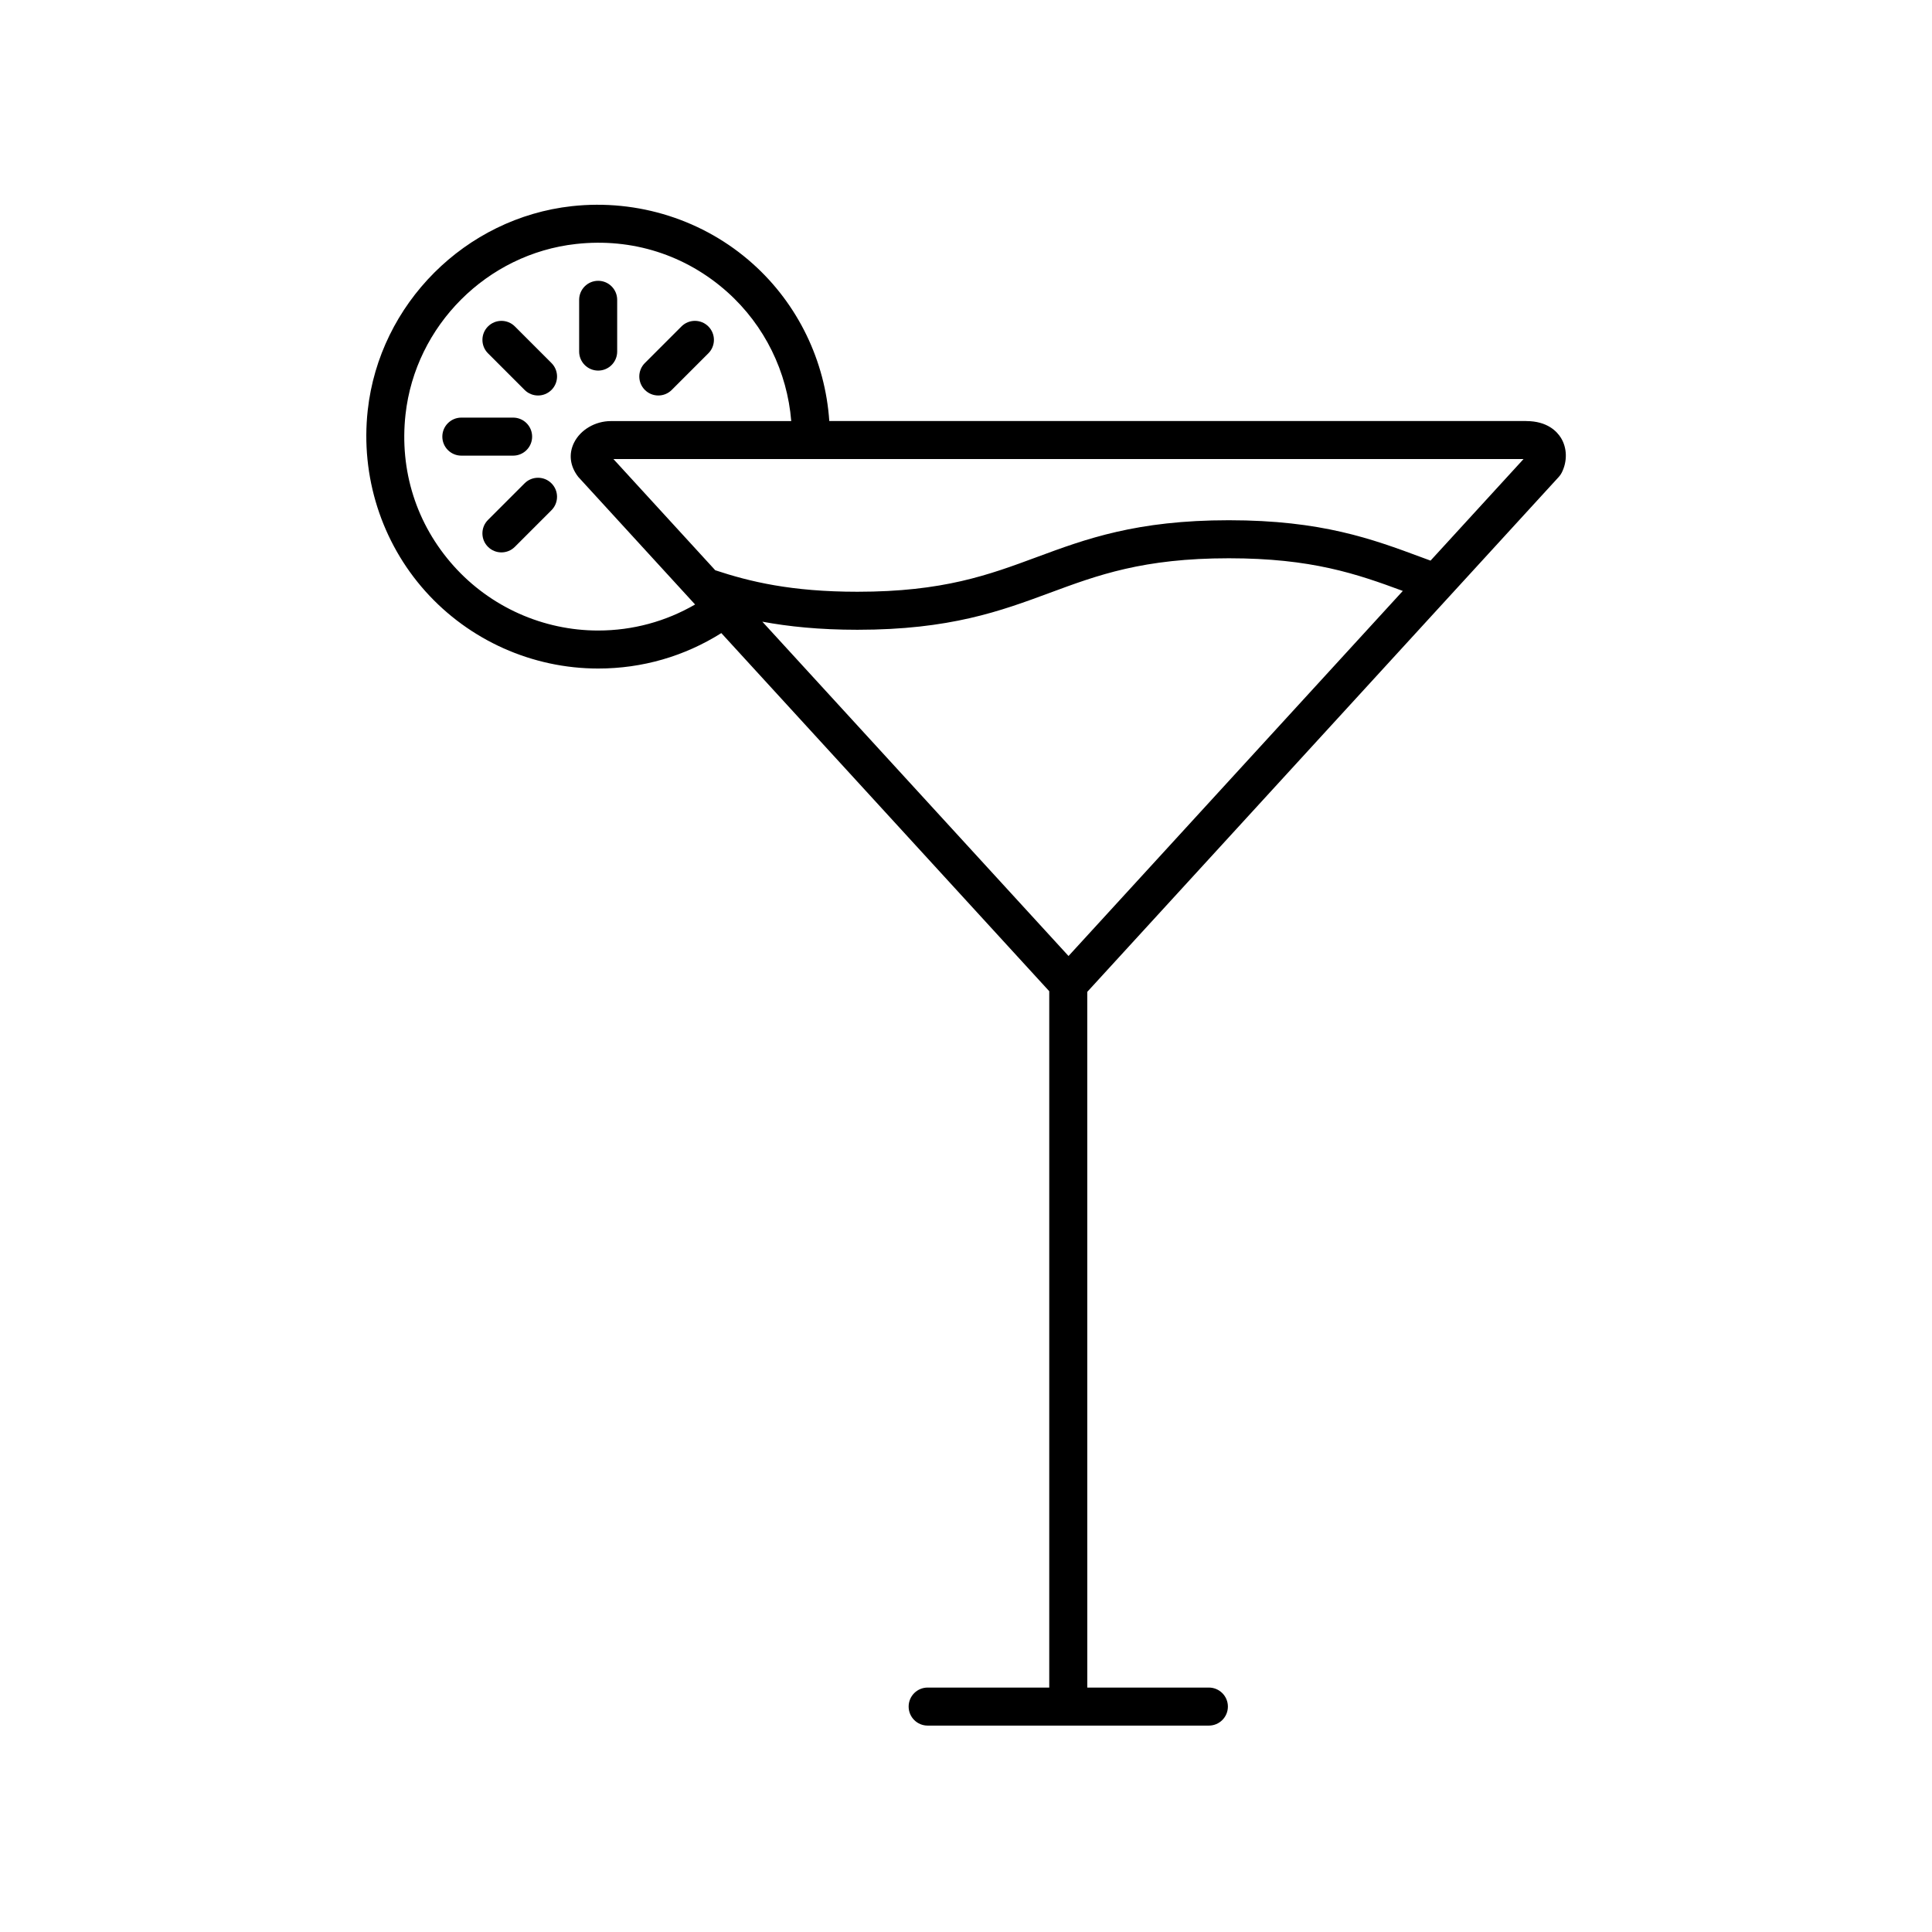 <?xml version="1.0" encoding="UTF-8"?>
<!-- Uploaded to: ICON Repo, www.iconrepo.com, Generator: ICON Repo Mixer Tools -->
<svg fill="#000000" width="800px" height="800px" version="1.1" viewBox="144 144 512 512" xmlns="http://www.w3.org/2000/svg">
 <g>
  <path d="m548.45 255.58h-184.68c-1.078-15.93-8.273-30.938-20.254-41.664-12.992-11.645-30.48-17.199-47.969-15.281-28.234 3.117-50.98 25.871-54.094 54.094-1.93 17.488 3.641 34.969 15.281 47.969 11.648 13.008 28.34 20.469 45.793 20.469 11.707 0 22.871-3.246 32.633-9.391l86.902 94.906v184.54h-32.223c-2.785 0-5.039 2.258-5.039 5.039s2.254 5.039 5.039 5.039h74.527c2.785 0 5.039-2.258 5.039-5.039s-2.254-5.039-5.039-5.039h-32.223l-0.004-184.37 124.96-136.47c0.312-0.336 0.574-0.719 0.781-1.129 1.516-3.004 1.438-6.535-0.211-9.215-1.031-1.664-3.586-4.453-9.219-4.453zm-245.93 55.516c-14.59 0-28.547-6.238-38.289-17.113-9.875-11.027-14.41-25.281-12.766-40.137 2.606-23.578 21.602-42.582 45.18-45.188 14.863-1.656 29.113 2.898 40.145 12.773 9.844 8.816 15.836 21.09 16.898 34.16h-47.805c-4.152 0-8.082 2.312-9.773 5.758-1.426 2.902-1.109 6.156 1.137 9.035l30.961 33.812c-7.773 4.5-16.527 6.898-25.688 6.898zm124.65 86.254-81.141-88.598c6.898 1.281 15.094 2.144 25.207 2.144 24.535 0 37.977-4.977 50.977-9.789 12.723-4.711 24.742-9.16 47.453-9.16 21.926 0 33.875 4.137 46.094 8.656zm95.941-104.78-2.438-0.898c-12.992-4.82-26.434-9.805-51.012-9.805-24.516 0-37.953 4.977-50.949 9.789-12.727 4.711-24.746 9.164-47.48 9.164-17.625 0-28.59-2.695-37.684-5.699l-26.984-29.469h241.19z"/>
  <path d="m285.02 259.71c0-2.781-2.254-5.039-5.039-5.039h-13.719c-2.785 0-5.039 2.258-5.039 5.039s2.254 5.039 5.039 5.039h13.719c2.781 0 5.039-2.25 5.039-5.039z"/>
  <path d="m302.52 242.21c2.785 0 5.039-2.258 5.039-5.039v-13.715c0-2.781-2.254-5.039-5.039-5.039-2.785 0-5.039 2.258-5.039 5.039v13.715c0.004 2.781 2.262 5.039 5.039 5.039z"/>
  <path d="m283.02 272.09-9.699 9.699c-1.969 1.969-1.969 5.16 0 7.125 0.984 0.984 2.273 1.477 3.562 1.477 1.289 0 2.578-0.492 3.562-1.477l9.699-9.699c1.969-1.969 1.969-5.16 0-7.125-1.965-1.969-5.156-1.969-7.125 0z"/>
  <path d="m318.46 248.81c1.289 0 2.578-0.492 3.562-1.477l9.699-9.699c1.969-1.969 1.969-5.152 0-7.125-1.969-1.969-5.152-1.969-7.125 0l-9.699 9.699c-1.969 1.969-1.969 5.152 0 7.125 0.988 0.988 2.277 1.477 3.562 1.477z"/>
  <path d="m280.45 230.51c-1.969-1.969-5.152-1.969-7.125 0-1.969 1.965-1.969 5.152 0 7.125l9.699 9.699c0.984 0.984 2.273 1.477 3.562 1.477 1.289 0 2.578-0.492 3.562-1.477 1.969-1.965 1.969-5.152 0-7.125z"/>
 </g>
</svg>
